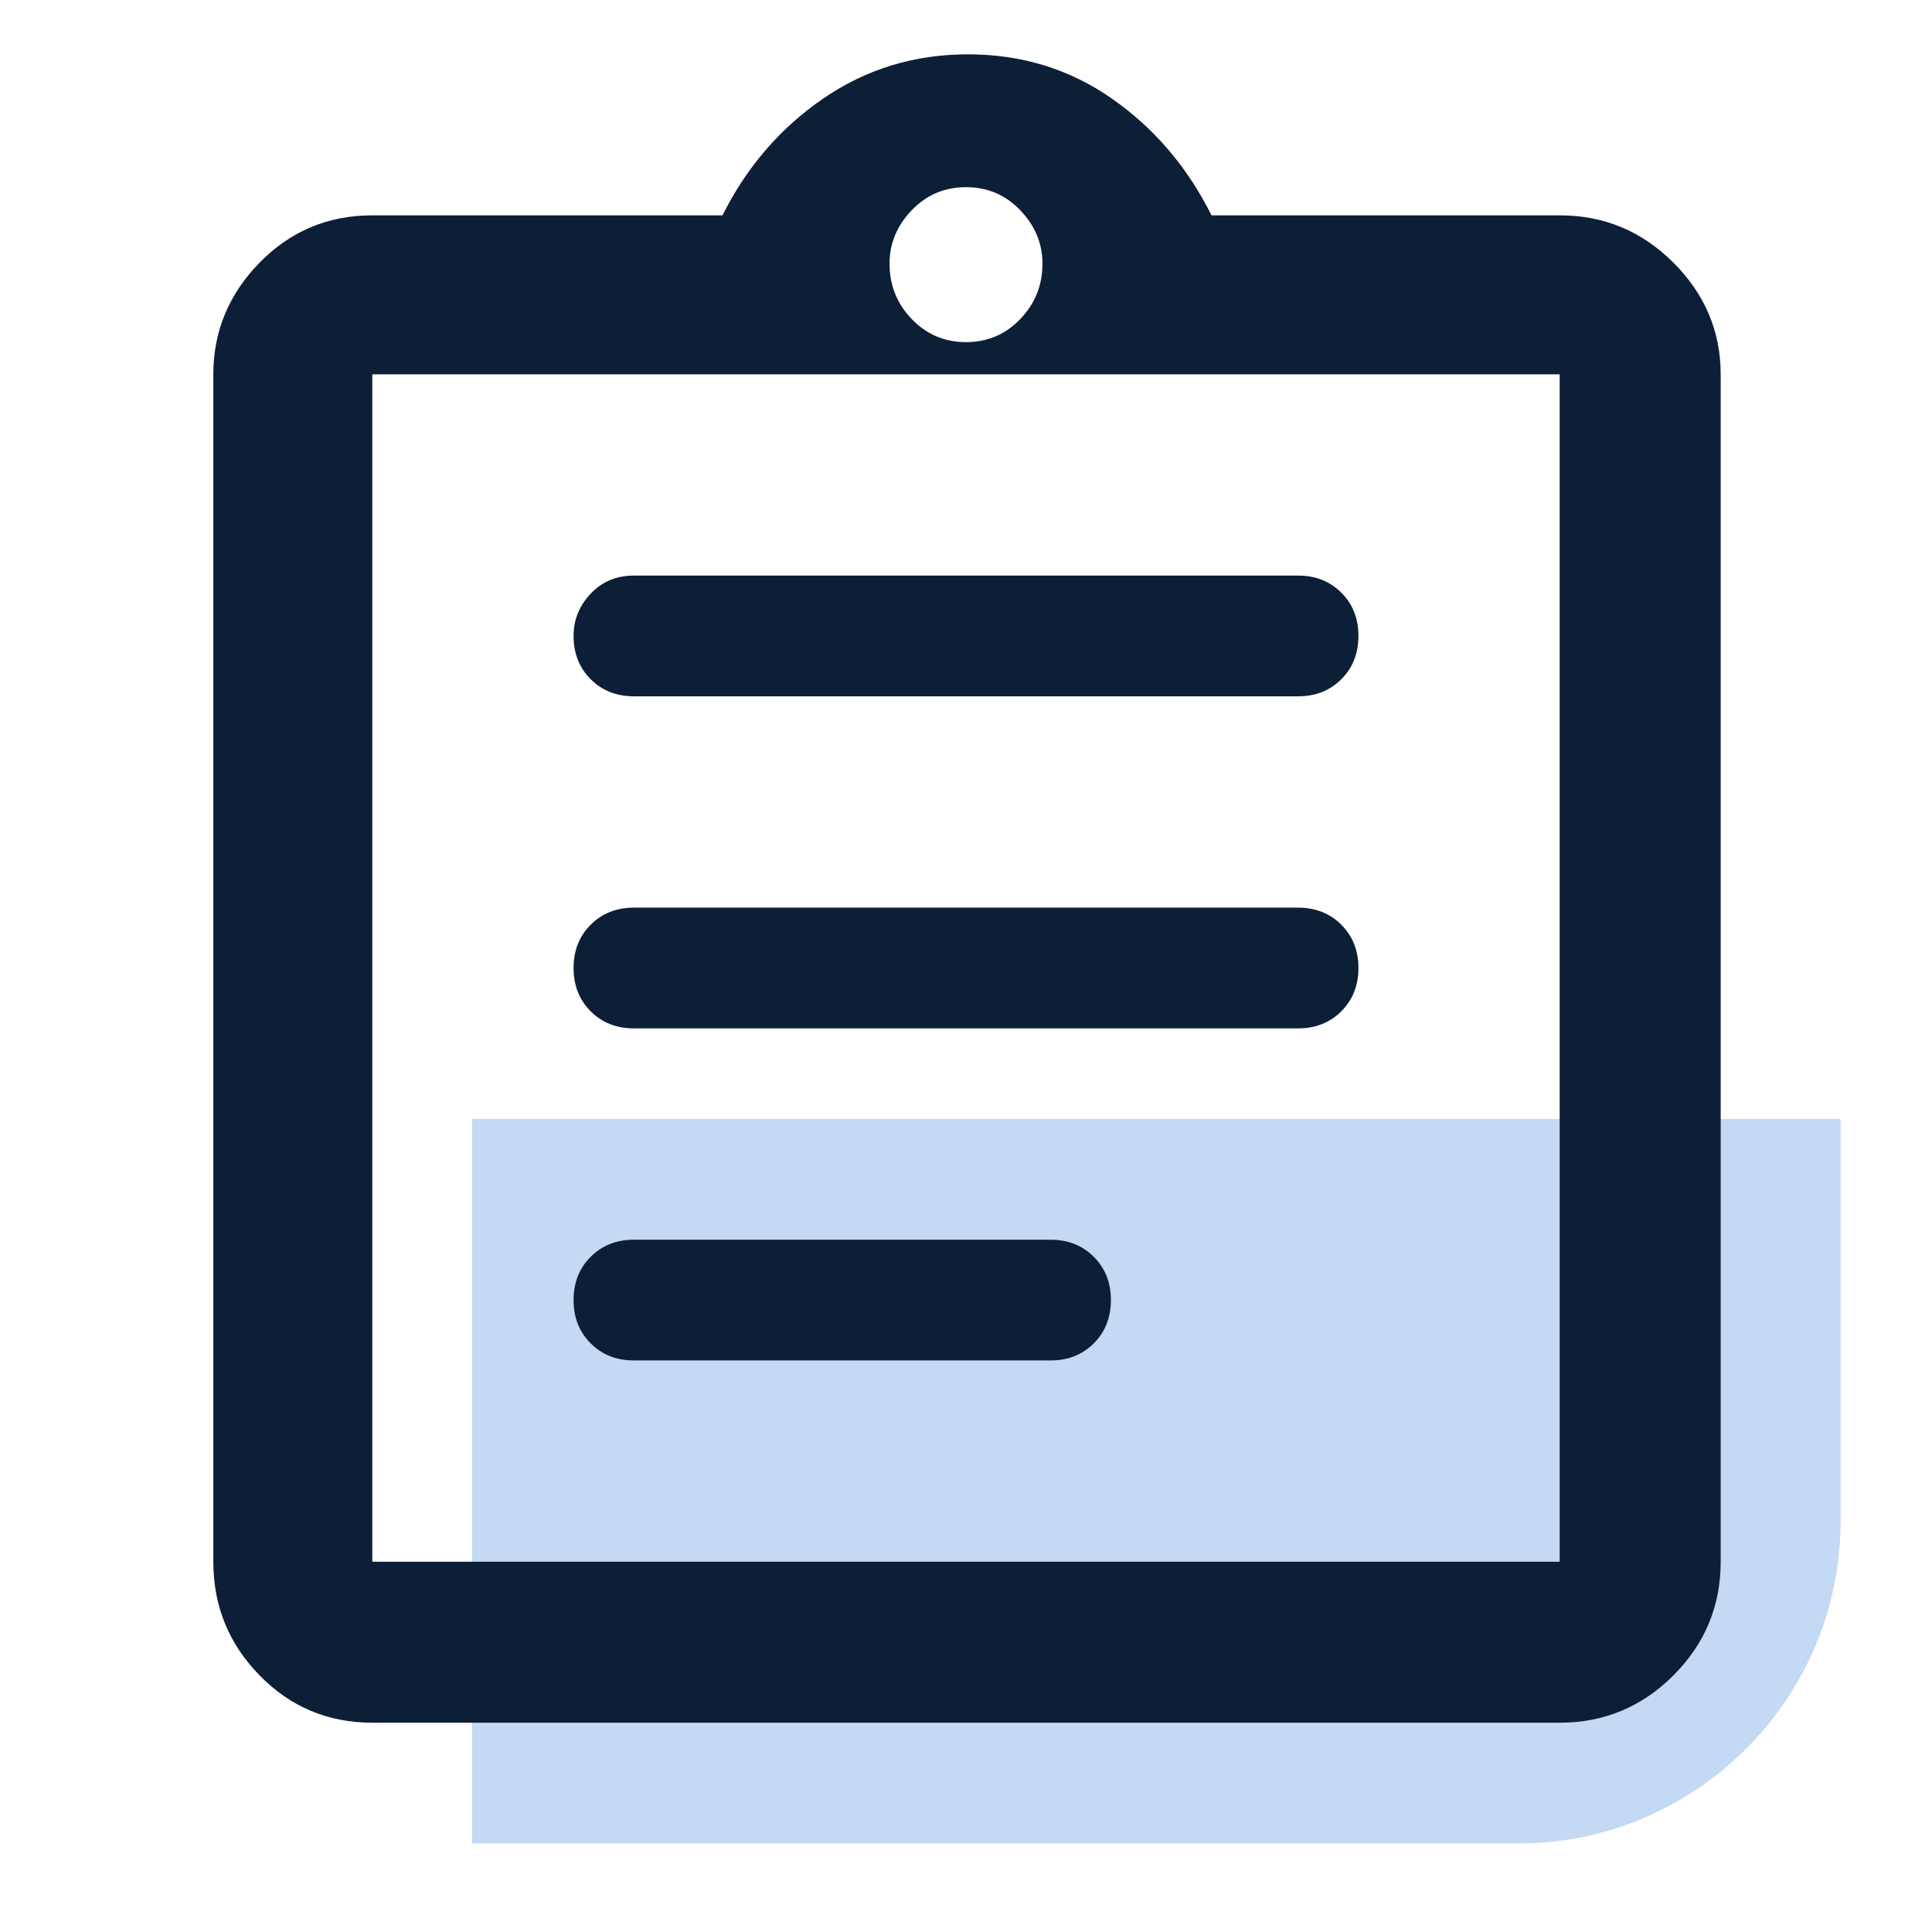 <svg width="221" height="221" viewBox="0 0 221 221" fill="none" xmlns="http://www.w3.org/2000/svg">
<path opacity="0.3" d="M54 128L210.542 128L210.542 174.042C210.542 194.3 193.967 210.875 173.708 210.875L54 210.875L54 128Z" fill="#397FD5"/>
<path d="M72.515 155.621H120.169C122.164 155.621 123.813 154.969 125.118 153.664C126.423 152.36 127.075 150.71 127.075 148.715C127.075 146.72 126.423 145.07 125.118 143.765C123.813 142.461 122.164 141.809 120.169 141.809H72.515C70.52 141.809 68.87 142.461 67.566 143.765C66.261 145.07 65.609 146.72 65.609 148.715C65.609 150.71 66.261 152.36 67.566 153.664C68.87 154.969 70.52 155.621 72.515 155.621ZM72.515 117.637H148.484C150.479 117.637 152.129 116.984 153.434 115.68C154.738 114.375 155.39 112.726 155.39 110.73C155.39 108.735 154.738 107.085 153.434 105.781C152.129 104.476 150.479 103.824 148.484 103.824H72.515C70.52 103.824 68.87 104.476 67.566 105.781C66.261 107.085 65.609 108.735 65.609 110.73C65.609 112.726 66.261 114.375 67.566 115.68C68.87 116.984 70.52 117.637 72.515 117.637ZM72.515 79.652H148.484C150.479 79.652 152.129 79 153.434 77.695C154.738 76.391 155.39 74.741 155.39 72.746C155.39 70.751 154.738 69.101 153.434 67.796C152.129 66.492 150.479 65.84 148.484 65.84H72.515C70.52 65.84 68.87 66.53 67.566 67.912C66.261 69.293 65.609 70.904 65.609 72.746C65.609 74.741 66.261 76.391 67.566 77.695C68.87 79 70.52 79.652 72.515 79.652ZM42.588 197.059C37.524 197.059 33.227 195.255 29.697 191.649C26.167 188.042 24.402 183.706 24.402 178.642V42.819C24.402 37.908 26.167 33.649 29.697 30.042C33.227 26.436 37.524 24.633 42.588 24.633H82.645C85.407 19.108 89.244 14.657 94.155 11.28C99.066 7.904 104.591 6.216 110.73 6.216C116.869 6.216 122.356 7.904 127.19 11.28C132.024 14.657 135.823 19.108 138.585 24.633H178.411C183.476 24.633 187.811 26.436 191.418 30.042C195.025 33.649 196.828 37.908 196.828 42.819V178.642C196.828 183.706 195.025 188.042 191.418 191.649C187.811 195.255 183.476 197.059 178.411 197.059H42.588ZM110.5 39.136C112.955 39.136 115.027 38.253 116.715 36.488C118.404 34.723 119.248 32.613 119.248 30.157C119.248 27.855 118.404 25.822 116.715 24.057C115.027 22.292 112.955 21.41 110.5 21.41C108.044 21.41 105.972 22.292 104.284 24.057C102.596 25.822 101.752 27.855 101.752 30.157C101.752 32.613 102.596 34.723 104.284 36.488C105.972 38.253 108.044 39.136 110.5 39.136ZM42.588 178.642H178.411V42.819H42.588V178.642ZM42.588 42.358V176.8V42.358Z" fill="#0C1F37"/>
</svg>
